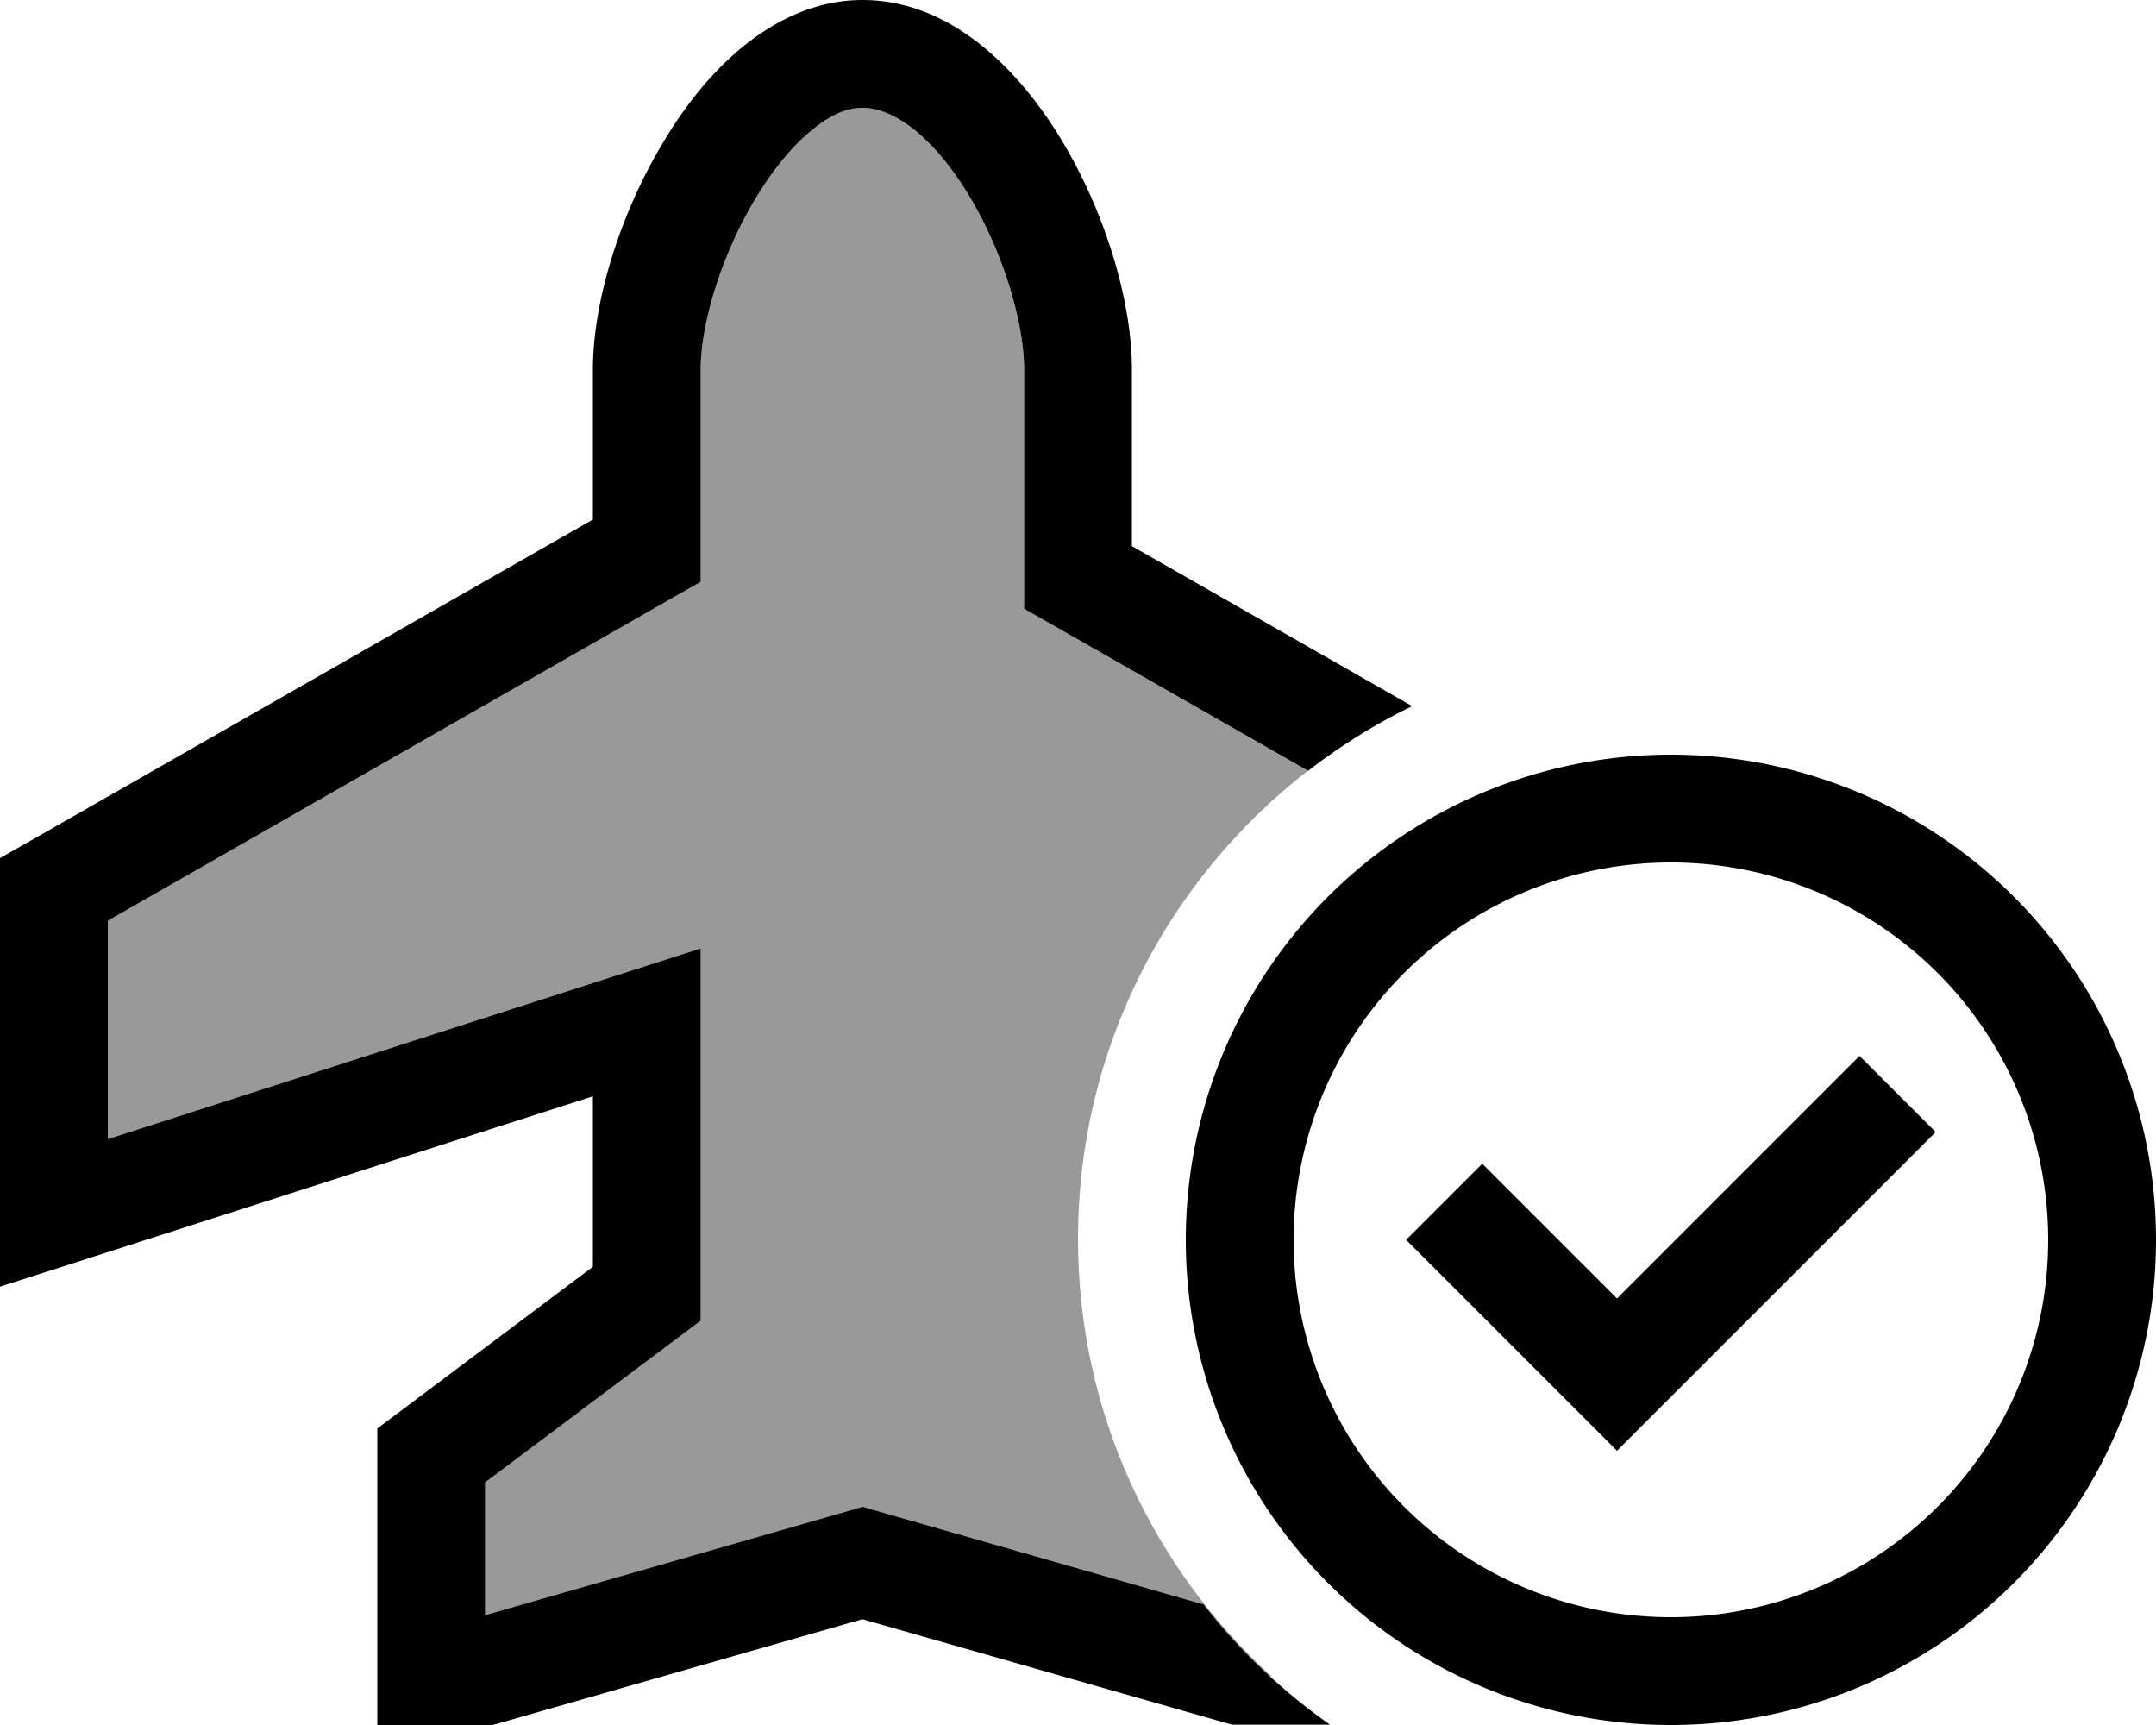 <svg xmlns="http://www.w3.org/2000/svg" viewBox="0 0 640 512"><!--! Font Awesome Pro 6.7.1 by @fontawesome - https://fontawesome.com License - https://fontawesome.com/license (Commercial License) Copyright 2024 Fonticons, Inc. --><defs><style>.fa-secondary{opacity:.4}</style></defs><path class="fa-secondary" d="M32 273.3l167.9-96 8.1-4.6 0-9.3 0-53.7c0-13.5 6.1-34.1 16.6-51.3c5.2-8.5 10.9-15.4 16.7-20C247 33.7 251.9 32 256 32c9.1 0 20.9 8.2 31.8 26.3C298.1 75.5 304 96.1 304 109.7l0 61.7 0 9.3 8.1 4.6 76.1 43.5C346.7 261 320 311.2 320 367.7c0 51.5 22.2 97.8 57.6 130l-.7-.2c-7.1-6.5-13.7-13.7-19.6-21.3l-96.8-27.7-4.4-1.3-4.4 1.3L144 479.4l0-39.4 57.6-43.2L208 392l0-8 0-80.6 0-21.9-20.9 6.7L32 338.1l0-64.8z"/><path class="fa-primary" d="M256 0c-13.4 0-25.2 5.7-34.8 13.3c-9.5 7.6-17.6 17.7-24 28.4C184.4 62.7 176 89 176 109.7l0 44.5L8.1 250.1 0 254.7 0 264l0 96 0 21.9 20.9-6.7L176 325.4l0 50.6-57.6 43.2L112 424l0 8 0 64 0 16 16 0 16 0 2.2 0 2.2-.6L256 480.6l107.6 30.7 2.2 .6 2.2 0 16 0 10.8 0c-14.2-10-26.9-22-37.5-35.7l-96.8-27.7-4.4-1.3-4.4 1.3L144 479.4l0-39.4 57.6-43.2L208 392l0-8 0-80.6 0-21.9-20.9 6.7L32 338.1l0-64.8 167.9-96 8.1-4.6 0-9.3 0-53.7c0-13.5 6.1-34.1 16.6-51.3c5.2-8.5 10.9-15.4 16.7-20C247 33.7 251.9 32 256 32c9.1 0 20.9 8.2 31.8 26.3C298.1 75.5 304 96.1 304 109.7l0 61.7 0 9.3 8.1 4.6 76.2 43.5c9.6-7.4 19.9-13.9 30.9-19.2L336 162.1l0-52.5c0-20.6-8.1-46.8-20.8-67.9C303.1 21.6 282.9 0 256 0zM496 256a112 112 0 1 1 0 224 112 112 0 1 1 0-224zm0 256a144 144 0 1 0 0-288 144 144 0 1 0 0 288zm78.6-176L552 313.4l-11.3 11.3L480 385.4l-28.7-28.7L440 345.4 417.4 368l11.3 11.3 40 40L480 430.6l11.3-11.3 72-72L574.6 336z"/></svg>